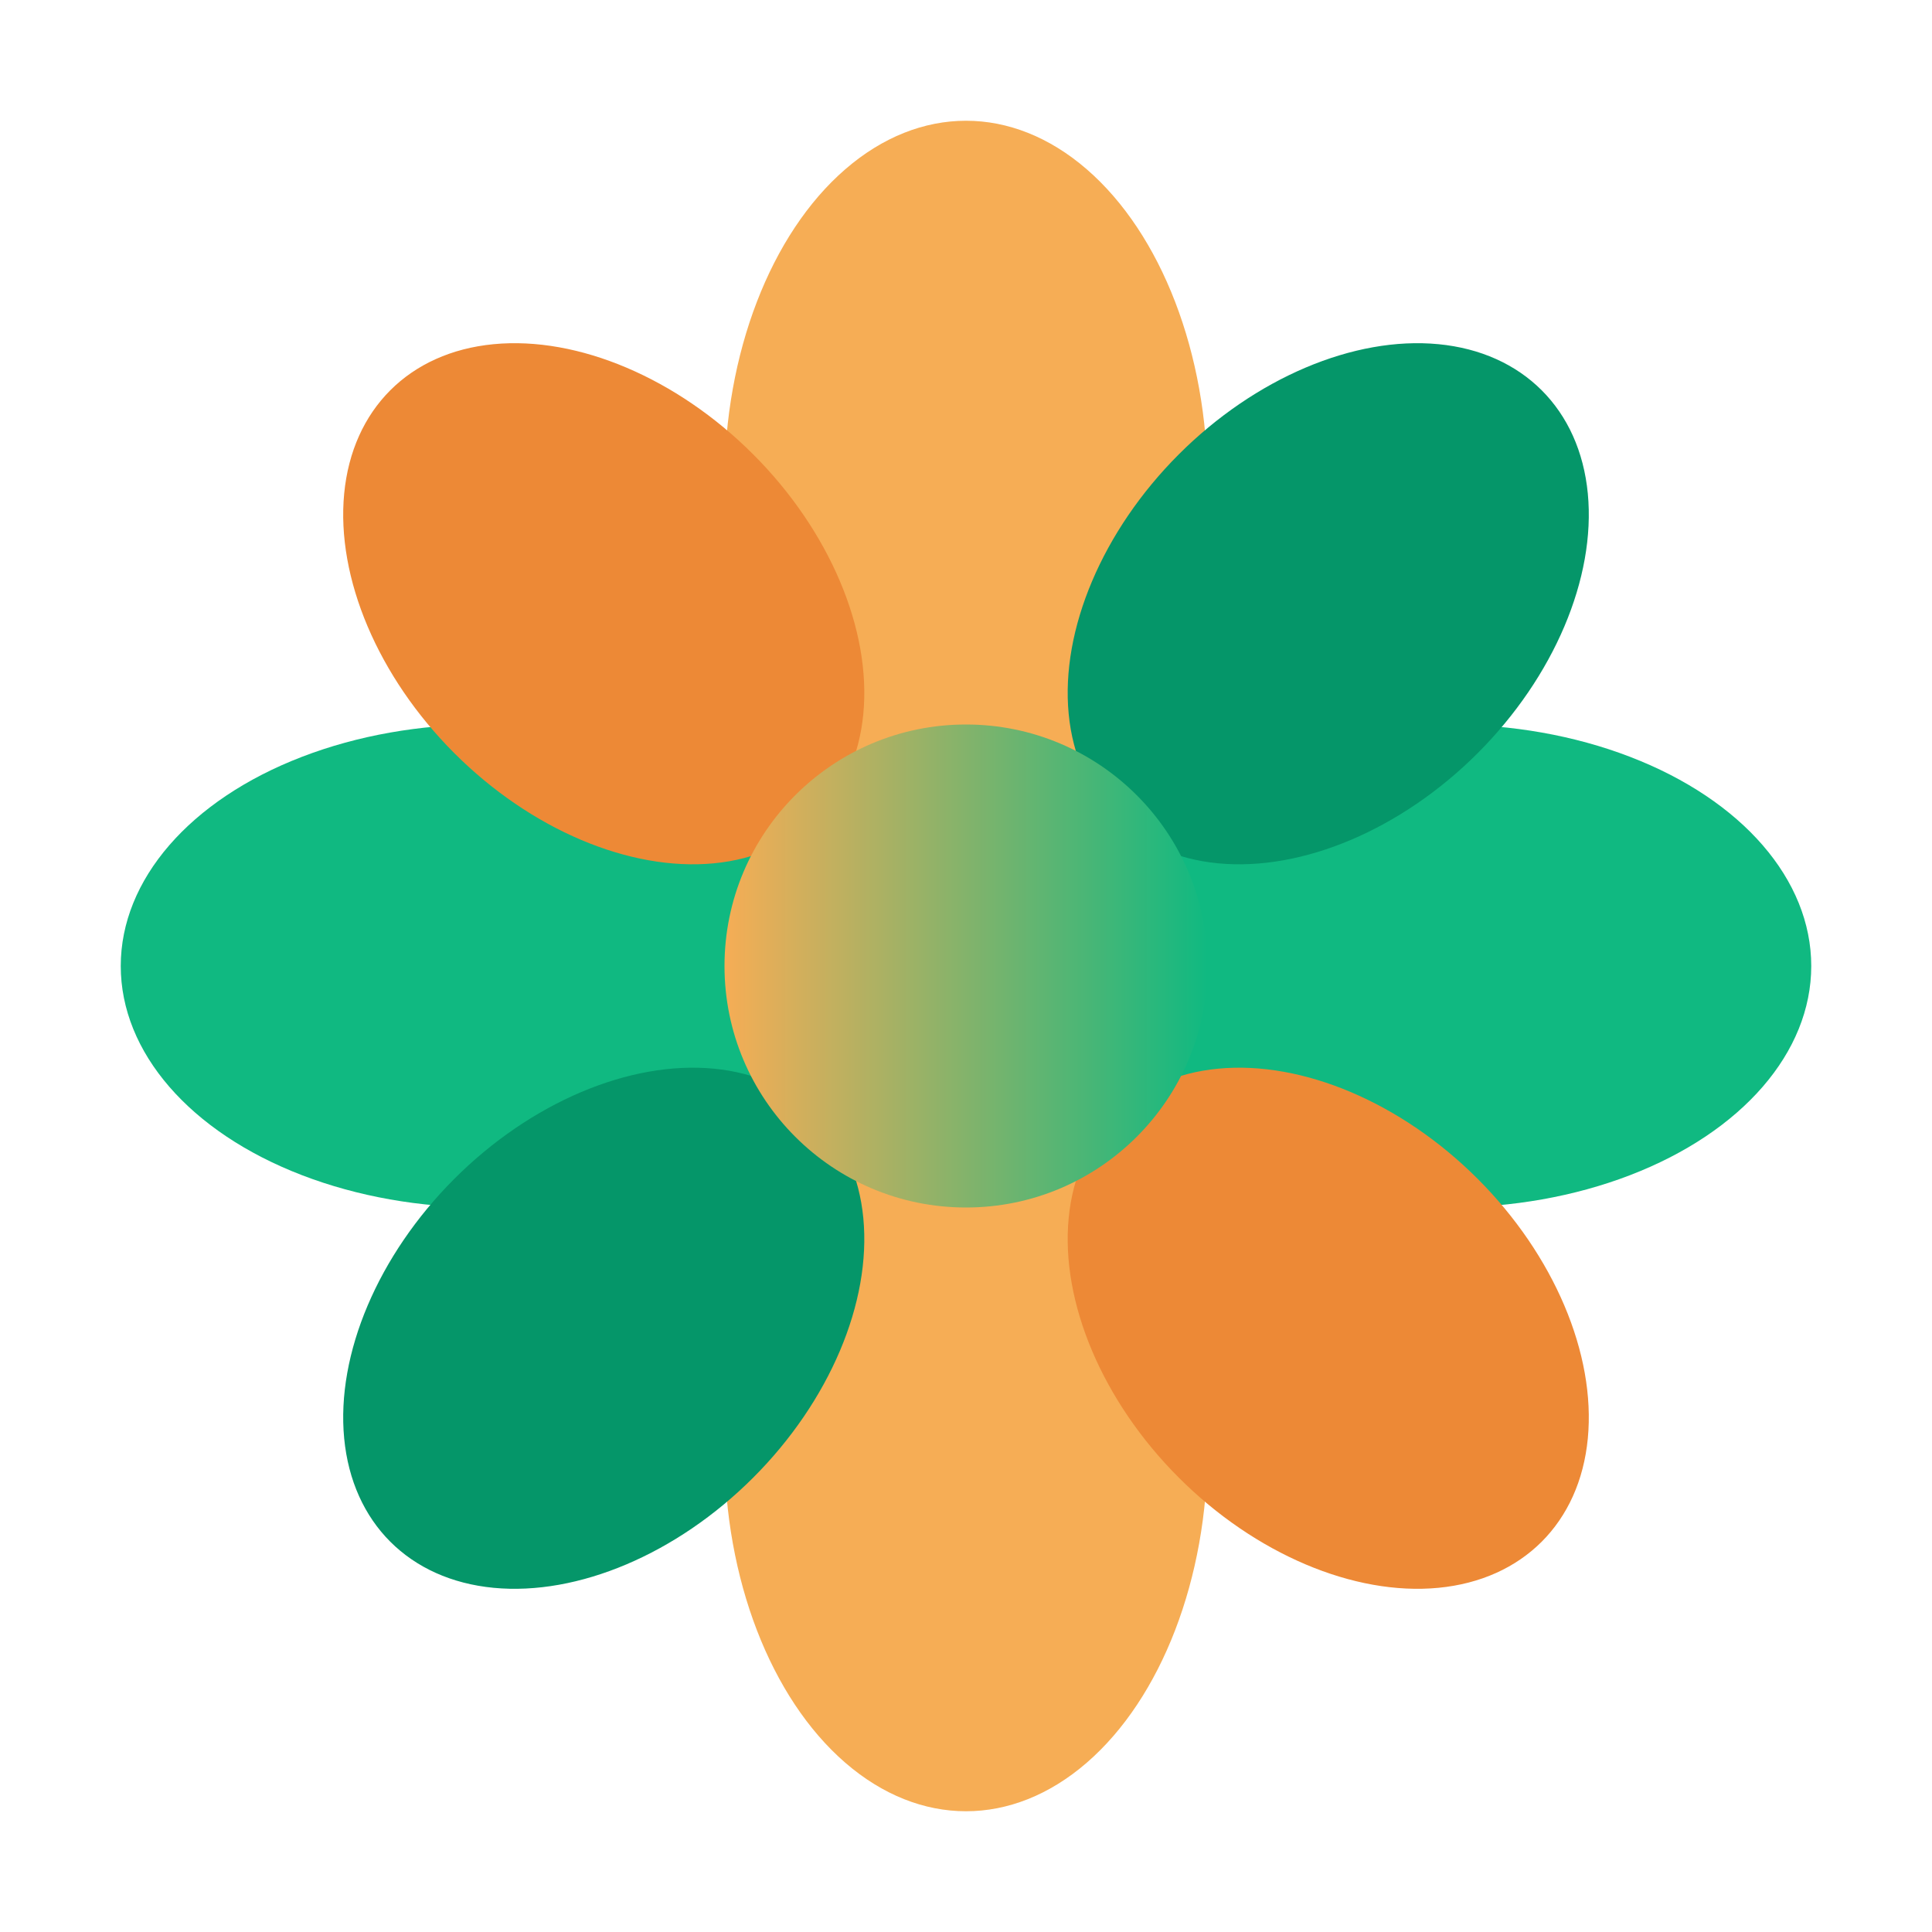 <svg xmlns="http://www.w3.org/2000/svg" viewBox="0 0 64 64" fill="none">
  <!-- Petals - alternating colors -->
  <ellipse cx="32" cy="16" rx="8" ry="12" fill="#F6AD55" />
  <ellipse cx="32" cy="48" rx="8" ry="12" fill="#F6AD55" />
  <ellipse cx="16" cy="32" rx="12" ry="8" fill="#10B981" />
  <ellipse cx="48" cy="32" rx="12" ry="8" fill="#10B981" />
  <!-- Diagonal petals -->
  <ellipse cx="20" cy="20" rx="7" ry="10" fill="#ED8936" transform="rotate(-45 20 20)" />
  <ellipse cx="44" cy="44" rx="7" ry="10" fill="#ED8936" transform="rotate(-45 44 44)" />
  <ellipse cx="44" cy="20" rx="7" ry="10" fill="#059669" transform="rotate(45 44 20)" />
  <ellipse cx="20" cy="44" rx="7" ry="10" fill="#059669" transform="rotate(45 20 44)" />
  <!-- Center -->
  <defs>
    <linearGradient id="flower-gradient" x1="24" y1="32" x2="40" y2="32" gradientUnits="userSpaceOnUse">
      <stop stop-color="#F6AD55" />
      <stop offset="1" stop-color="#10B981" />
    </linearGradient>
  </defs>
  <circle cx="32" cy="32" r="8" fill="url(#flower-gradient)" />
</svg>
